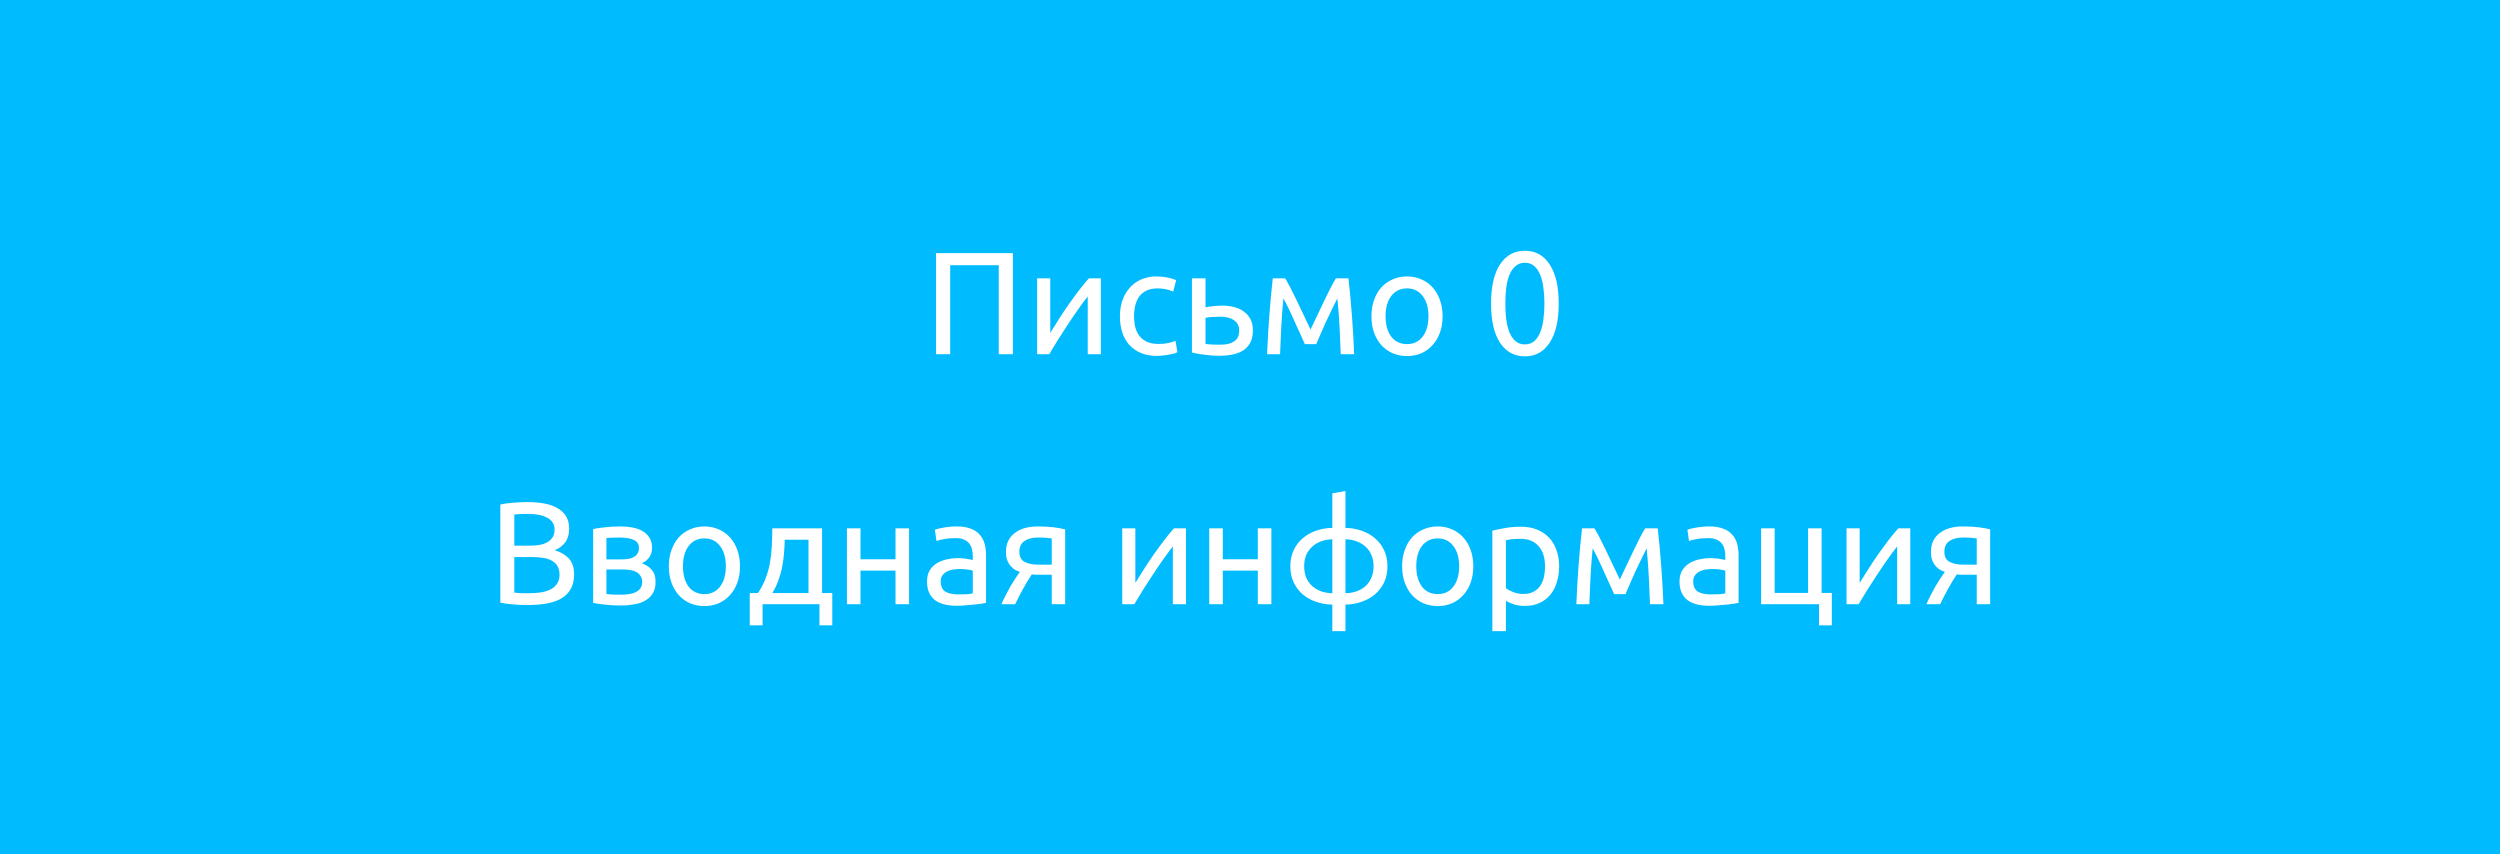 <?xml version="1.0" encoding="UTF-8"?> <svg xmlns="http://www.w3.org/2000/svg" width="240" height="82" viewBox="0 0 240 82" fill="none"> <rect width="240" height="82" fill="#01BBFF"></rect> <path d="M97.238 24.298V34H95.88V25.46H91.218V34H89.86V24.298H97.238ZM105.683 26.72V34H104.423V28.456C104.143 28.811 103.835 29.226 103.499 29.702C103.163 30.178 102.827 30.673 102.491 31.186C102.155 31.69 101.833 32.189 101.525 32.684C101.217 33.179 100.951 33.617 100.727 34H99.565V26.72H100.825V31.956C101.068 31.555 101.343 31.116 101.651 30.64C101.959 30.155 102.277 29.679 102.603 29.212C102.939 28.736 103.271 28.283 103.597 27.854C103.933 27.415 104.246 27.037 104.535 26.72H105.683ZM111.083 34.168C110.495 34.168 109.977 34.075 109.529 33.888C109.09 33.701 108.717 33.44 108.409 33.104C108.11 32.768 107.886 32.371 107.737 31.914C107.587 31.447 107.513 30.934 107.513 30.374C107.513 29.814 107.592 29.301 107.751 28.834C107.919 28.367 108.152 27.966 108.451 27.63C108.749 27.285 109.113 27.019 109.543 26.832C109.981 26.636 110.467 26.538 110.999 26.538C111.325 26.538 111.652 26.566 111.979 26.622C112.305 26.678 112.618 26.767 112.917 26.888L112.623 27.994C112.427 27.901 112.198 27.826 111.937 27.77C111.685 27.714 111.414 27.686 111.125 27.686C110.397 27.686 109.837 27.915 109.445 28.372C109.062 28.829 108.871 29.497 108.871 30.374C108.871 30.766 108.913 31.125 108.997 31.452C109.09 31.779 109.23 32.059 109.417 32.292C109.613 32.525 109.86 32.707 110.159 32.838C110.457 32.959 110.821 33.02 111.251 33.02C111.596 33.02 111.909 32.987 112.189 32.922C112.469 32.857 112.688 32.787 112.847 32.712L113.029 33.804C112.954 33.851 112.847 33.897 112.707 33.944C112.567 33.981 112.408 34.014 112.231 34.042C112.053 34.079 111.862 34.107 111.657 34.126C111.461 34.154 111.269 34.168 111.083 34.168ZM117.185 33.09C117.735 33.09 118.169 32.983 118.487 32.768C118.804 32.553 118.963 32.208 118.963 31.732C118.963 31.499 118.916 31.298 118.823 31.13C118.729 30.962 118.599 30.827 118.431 30.724C118.272 30.612 118.085 30.533 117.871 30.486C117.656 30.43 117.427 30.402 117.185 30.402C116.933 30.402 116.671 30.411 116.401 30.43C116.139 30.439 115.915 30.467 115.729 30.514V33.02C115.785 33.029 115.869 33.039 115.981 33.048C116.093 33.057 116.214 33.067 116.345 33.076C116.485 33.076 116.625 33.081 116.765 33.09C116.914 33.09 117.054 33.09 117.185 33.09ZM114.427 33.846V26.72H115.729V29.506C115.803 29.487 115.901 29.469 116.023 29.45C116.153 29.431 116.289 29.413 116.429 29.394C116.578 29.375 116.732 29.361 116.891 29.352C117.049 29.343 117.199 29.338 117.339 29.338C117.74 29.338 118.118 29.385 118.473 29.478C118.827 29.562 119.135 29.702 119.397 29.898C119.667 30.085 119.882 30.332 120.041 30.64C120.199 30.939 120.279 31.298 120.279 31.718C120.279 32.157 120.204 32.53 120.055 32.838C119.905 33.146 119.691 33.398 119.411 33.594C119.131 33.79 118.795 33.93 118.403 34.014C118.02 34.107 117.591 34.154 117.115 34.154C116.648 34.154 116.191 34.126 115.743 34.07C115.295 34.023 114.856 33.949 114.427 33.846ZM123.209 28.638C123.116 29.562 123.046 30.486 122.999 31.41C122.952 32.325 122.915 33.188 122.887 34H121.641C121.66 33.431 121.688 32.838 121.725 32.222C121.762 31.597 121.804 30.971 121.851 30.346C121.898 29.711 121.949 29.091 122.005 28.484C122.061 27.868 122.122 27.28 122.187 26.72H123.377C123.676 27.205 124.026 27.873 124.427 28.722C124.828 29.562 125.29 30.533 125.813 31.634C126.336 30.533 126.798 29.562 127.199 28.722C127.6 27.873 127.95 27.205 128.249 26.72H129.453C129.518 27.28 129.579 27.868 129.635 28.484C129.691 29.091 129.742 29.711 129.789 30.346C129.836 30.971 129.878 31.597 129.915 32.222C129.952 32.838 129.98 33.431 129.999 34H128.711C128.683 33.188 128.646 32.325 128.599 31.41C128.552 30.486 128.482 29.562 128.389 28.638C128.24 28.927 128.067 29.277 127.871 29.688C127.675 30.089 127.479 30.5 127.283 30.92C127.096 31.34 126.919 31.741 126.751 32.124C126.583 32.507 126.452 32.81 126.359 33.034H125.267C125.164 32.801 125.024 32.493 124.847 32.11C124.679 31.727 124.497 31.326 124.301 30.906C124.114 30.477 123.923 30.061 123.727 29.66C123.531 29.249 123.358 28.909 123.209 28.638ZM138.489 30.36C138.489 30.939 138.405 31.461 138.237 31.928C138.069 32.395 137.831 32.796 137.523 33.132C137.225 33.468 136.865 33.729 136.445 33.916C136.025 34.093 135.568 34.182 135.073 34.182C134.579 34.182 134.121 34.093 133.701 33.916C133.281 33.729 132.917 33.468 132.609 33.132C132.311 32.796 132.077 32.395 131.909 31.928C131.741 31.461 131.657 30.939 131.657 30.36C131.657 29.791 131.741 29.273 131.909 28.806C132.077 28.33 132.311 27.924 132.609 27.588C132.917 27.252 133.281 26.995 133.701 26.818C134.121 26.631 134.579 26.538 135.073 26.538C135.568 26.538 136.025 26.631 136.445 26.818C136.865 26.995 137.225 27.252 137.523 27.588C137.831 27.924 138.069 28.33 138.237 28.806C138.405 29.273 138.489 29.791 138.489 30.36ZM137.131 30.36C137.131 29.539 136.945 28.89 136.571 28.414C136.207 27.929 135.708 27.686 135.073 27.686C134.439 27.686 133.935 27.929 133.561 28.414C133.197 28.89 133.015 29.539 133.015 30.36C133.015 31.181 133.197 31.835 133.561 32.32C133.935 32.796 134.439 33.034 135.073 33.034C135.708 33.034 136.207 32.796 136.571 32.32C136.945 31.835 137.131 31.181 137.131 30.36ZM143.141 29.142C143.141 27.518 143.426 26.267 143.995 25.39C144.574 24.513 145.372 24.074 146.389 24.074C147.407 24.074 148.2 24.513 148.769 25.39C149.348 26.267 149.637 27.518 149.637 29.142C149.637 30.766 149.348 32.017 148.769 32.894C148.2 33.771 147.407 34.21 146.389 34.21C145.372 34.21 144.574 33.771 143.995 32.894C143.426 32.017 143.141 30.766 143.141 29.142ZM148.265 29.142C148.265 28.61 148.233 28.106 148.167 27.63C148.111 27.154 148.009 26.739 147.859 26.384C147.719 26.029 147.528 25.749 147.285 25.544C147.043 25.329 146.744 25.222 146.389 25.222C146.035 25.222 145.736 25.329 145.493 25.544C145.251 25.749 145.055 26.029 144.905 26.384C144.765 26.739 144.663 27.154 144.597 27.63C144.541 28.106 144.513 28.61 144.513 29.142C144.513 29.674 144.541 30.178 144.597 30.654C144.663 31.13 144.765 31.545 144.905 31.9C145.055 32.255 145.251 32.539 145.493 32.754C145.736 32.959 146.035 33.062 146.389 33.062C146.744 33.062 147.043 32.959 147.285 32.754C147.528 32.539 147.719 32.255 147.859 31.9C148.009 31.545 148.111 31.13 148.167 30.654C148.233 30.178 148.265 29.674 148.265 29.142ZM50.649 58.084C50.453 58.084 50.239 58.079 50.005 58.07C49.781 58.061 49.553 58.047 49.319 58.028C49.095 58.009 48.871 57.986 48.647 57.958C48.423 57.93 48.218 57.893 48.031 57.846V48.438C48.218 48.391 48.423 48.354 48.647 48.326C48.871 48.298 49.095 48.275 49.319 48.256C49.553 48.237 49.781 48.223 50.005 48.214C50.229 48.205 50.439 48.2 50.635 48.2C51.195 48.2 51.718 48.242 52.203 48.326C52.698 48.41 53.123 48.555 53.477 48.76C53.841 48.956 54.126 49.217 54.331 49.544C54.536 49.871 54.639 50.272 54.639 50.748C54.639 51.28 54.513 51.719 54.261 52.064C54.009 52.4 53.673 52.652 53.253 52.82C53.822 52.988 54.275 53.254 54.611 53.618C54.947 53.982 55.115 54.495 55.115 55.158C55.115 56.129 54.756 56.861 54.037 57.356C53.328 57.841 52.199 58.084 50.649 58.084ZM49.375 53.478V56.894C49.478 56.903 49.599 56.913 49.739 56.922C49.861 56.931 50.001 56.941 50.159 56.95C50.327 56.95 50.519 56.95 50.733 56.95C51.135 56.95 51.513 56.927 51.867 56.88C52.231 56.824 52.548 56.731 52.819 56.6C53.09 56.469 53.304 56.287 53.463 56.054C53.631 55.821 53.715 55.527 53.715 55.172C53.715 54.855 53.654 54.589 53.533 54.374C53.412 54.15 53.234 53.973 53.001 53.842C52.777 53.711 52.507 53.618 52.189 53.562C51.872 53.506 51.517 53.478 51.125 53.478H49.375ZM49.375 52.386H50.803C51.139 52.386 51.456 52.363 51.755 52.316C52.054 52.269 52.31 52.185 52.525 52.064C52.749 51.943 52.922 51.784 53.043 51.588C53.174 51.392 53.239 51.145 53.239 50.846C53.239 50.566 53.174 50.333 53.043 50.146C52.913 49.95 52.73 49.796 52.497 49.684C52.273 49.563 52.007 49.474 51.699 49.418C51.391 49.362 51.065 49.334 50.719 49.334C50.374 49.334 50.103 49.339 49.907 49.348C49.711 49.357 49.534 49.371 49.375 49.39V52.386ZM58.217 57.02C58.273 57.029 58.353 57.039 58.455 57.048C58.558 57.057 58.675 57.067 58.805 57.076C58.936 57.076 59.071 57.081 59.211 57.09C59.361 57.09 59.501 57.09 59.631 57.09C59.902 57.09 60.159 57.071 60.401 57.034C60.653 56.997 60.868 56.931 61.045 56.838C61.232 56.745 61.377 56.623 61.479 56.474C61.591 56.315 61.647 56.115 61.647 55.872C61.647 55.639 61.596 55.447 61.493 55.298C61.4 55.139 61.269 55.013 61.101 54.92C60.933 54.827 60.733 54.761 60.499 54.724C60.275 54.687 60.033 54.668 59.771 54.668H58.217V57.02ZM59.603 53.702C59.855 53.702 60.084 53.688 60.289 53.66C60.504 53.623 60.686 53.562 60.835 53.478C60.994 53.394 61.115 53.282 61.199 53.142C61.293 53.002 61.339 52.825 61.339 52.61C61.339 52.386 61.283 52.209 61.171 52.078C61.059 51.947 60.91 51.849 60.723 51.784C60.546 51.709 60.341 51.663 60.107 51.644C59.883 51.616 59.655 51.602 59.421 51.602C59.207 51.602 58.987 51.607 58.763 51.616C58.549 51.625 58.367 51.635 58.217 51.644V53.702H59.603ZM59.575 58.126C59.025 58.126 58.516 58.098 58.049 58.042C57.583 57.995 57.214 57.939 56.943 57.874V50.79C57.214 50.725 57.583 50.669 58.049 50.622C58.516 50.566 59.025 50.538 59.575 50.538C59.958 50.538 60.331 50.571 60.695 50.636C61.059 50.701 61.381 50.813 61.661 50.972C61.941 51.121 62.165 51.331 62.333 51.602C62.511 51.863 62.599 52.19 62.599 52.582C62.599 52.937 62.511 53.24 62.333 53.492C62.156 53.744 61.918 53.94 61.619 54.08C62.021 54.22 62.338 54.43 62.571 54.71C62.814 54.981 62.935 55.363 62.935 55.858C62.935 56.297 62.847 56.661 62.669 56.95C62.501 57.239 62.263 57.473 61.955 57.65C61.657 57.827 61.302 57.949 60.891 58.014C60.481 58.089 60.042 58.126 59.575 58.126ZM71.039 54.36C71.039 54.939 70.955 55.461 70.787 55.928C70.619 56.395 70.381 56.796 70.073 57.132C69.775 57.468 69.415 57.729 68.995 57.916C68.575 58.093 68.118 58.182 67.623 58.182C67.129 58.182 66.671 58.093 66.251 57.916C65.831 57.729 65.467 57.468 65.159 57.132C64.861 56.796 64.627 56.395 64.459 55.928C64.291 55.461 64.207 54.939 64.207 54.36C64.207 53.791 64.291 53.273 64.459 52.806C64.627 52.33 64.861 51.924 65.159 51.588C65.467 51.252 65.831 50.995 66.251 50.818C66.671 50.631 67.129 50.538 67.623 50.538C68.118 50.538 68.575 50.631 68.995 50.818C69.415 50.995 69.775 51.252 70.073 51.588C70.381 51.924 70.619 52.33 70.787 52.806C70.955 53.273 71.039 53.791 71.039 54.36ZM69.681 54.36C69.681 53.539 69.495 52.89 69.121 52.414C68.757 51.929 68.258 51.686 67.623 51.686C66.989 51.686 66.484 51.929 66.111 52.414C65.747 52.89 65.565 53.539 65.565 54.36C65.565 55.181 65.747 55.835 66.111 56.32C66.484 56.796 66.989 57.034 67.623 57.034C68.258 57.034 68.757 56.796 69.121 56.32C69.495 55.835 69.681 55.181 69.681 54.36ZM71.975 56.936H72.759C73.067 56.488 73.31 56.026 73.487 55.55C73.674 55.074 73.814 54.584 73.907 54.08C74 53.567 74.061 53.035 74.089 52.484C74.117 51.924 74.136 51.336 74.145 50.72H78.919V56.936H79.899V60.03H78.667V58H73.207V60.03H71.975V56.936ZM77.617 56.936V51.812H75.335C75.326 52.251 75.302 52.694 75.265 53.142C75.228 53.581 75.167 54.019 75.083 54.458C74.999 54.887 74.878 55.312 74.719 55.732C74.57 56.143 74.378 56.544 74.145 56.936H77.617ZM87.27 58H85.969V54.78H82.609V58H81.306V50.72H82.609V53.688H85.969V50.72H87.27V58ZM91.974 57.062C92.282 57.062 92.552 57.057 92.786 57.048C93.028 57.029 93.229 57.001 93.388 56.964V54.794C93.294 54.747 93.14 54.71 92.926 54.682C92.72 54.645 92.468 54.626 92.17 54.626C91.974 54.626 91.764 54.64 91.54 54.668C91.325 54.696 91.124 54.757 90.938 54.85C90.76 54.934 90.611 55.055 90.49 55.214C90.368 55.363 90.308 55.564 90.308 55.816C90.308 56.283 90.457 56.609 90.756 56.796C91.054 56.973 91.46 57.062 91.974 57.062ZM91.862 50.538C92.384 50.538 92.823 50.608 93.178 50.748C93.542 50.879 93.831 51.07 94.046 51.322C94.27 51.565 94.428 51.859 94.522 52.204C94.615 52.54 94.662 52.913 94.662 53.324V57.874C94.55 57.893 94.391 57.921 94.186 57.958C93.99 57.986 93.766 58.014 93.514 58.042C93.262 58.07 92.986 58.093 92.688 58.112C92.398 58.14 92.109 58.154 91.82 58.154C91.409 58.154 91.031 58.112 90.686 58.028C90.34 57.944 90.042 57.813 89.79 57.636C89.538 57.449 89.342 57.207 89.202 56.908C89.062 56.609 88.992 56.25 88.992 55.83C88.992 55.429 89.071 55.083 89.23 54.794C89.398 54.505 89.622 54.271 89.902 54.094C90.182 53.917 90.508 53.786 90.882 53.702C91.255 53.618 91.647 53.576 92.058 53.576C92.188 53.576 92.324 53.585 92.464 53.604C92.604 53.613 92.734 53.632 92.856 53.66C92.986 53.679 93.098 53.697 93.192 53.716C93.285 53.735 93.35 53.749 93.388 53.758V53.394C93.388 53.179 93.364 52.969 93.318 52.764C93.271 52.549 93.187 52.363 93.066 52.204C92.944 52.036 92.776 51.905 92.562 51.812C92.356 51.709 92.086 51.658 91.75 51.658C91.32 51.658 90.942 51.691 90.616 51.756C90.298 51.812 90.06 51.873 89.902 51.938L89.748 50.86C89.916 50.785 90.196 50.715 90.588 50.65C90.98 50.575 91.404 50.538 91.862 50.538ZM99.834 55.172C99.694 55.172 99.559 55.172 99.428 55.172C99.297 55.163 99.171 55.153 99.05 55.144C98.751 55.592 98.462 56.073 98.182 56.586C97.911 57.09 97.669 57.561 97.454 58H96.138C96.25 57.729 96.381 57.454 96.53 57.174C96.679 56.885 96.829 56.605 96.978 56.334C97.137 56.063 97.295 55.807 97.454 55.564C97.613 55.321 97.762 55.102 97.902 54.906C97.641 54.813 97.426 54.701 97.258 54.57C97.09 54.43 96.955 54.276 96.852 54.108C96.749 53.94 96.675 53.763 96.628 53.576C96.591 53.38 96.572 53.184 96.572 52.988C96.572 52.577 96.647 52.218 96.796 51.91C96.955 51.602 97.169 51.35 97.44 51.154C97.711 50.949 98.028 50.795 98.392 50.692C98.765 50.589 99.171 50.538 99.61 50.538C100.226 50.538 100.749 50.566 101.178 50.622C101.607 50.678 101.967 50.743 102.256 50.818V58H100.968V55.172H99.834ZM100.968 51.686C100.865 51.667 100.693 51.649 100.45 51.63C100.217 51.611 99.946 51.602 99.638 51.602C99.106 51.602 98.677 51.714 98.35 51.938C98.023 52.153 97.86 52.498 97.86 52.974C97.86 53.441 98.028 53.763 98.364 53.94C98.7 54.117 99.134 54.206 99.666 54.206H100.968V51.686ZM113.852 50.72V58H112.592V52.456C112.312 52.811 112.004 53.226 111.668 53.702C111.332 54.178 110.996 54.673 110.66 55.186C110.324 55.69 110.002 56.189 109.694 56.684C109.386 57.179 109.12 57.617 108.896 58H107.734V50.72H108.994V55.956C109.237 55.555 109.512 55.116 109.82 54.64C110.128 54.155 110.446 53.679 110.772 53.212C111.108 52.736 111.44 52.283 111.766 51.854C112.102 51.415 112.415 51.037 112.704 50.72H113.852ZM122.052 58H120.75V54.78H117.39V58H116.088V50.72H117.39V53.688H120.75V50.72H122.052V58ZM125.201 54.36C125.201 54.771 125.266 55.135 125.397 55.452C125.537 55.769 125.728 56.04 125.971 56.264C126.214 56.479 126.498 56.647 126.825 56.768C127.161 56.88 127.52 56.941 127.903 56.95V51.77C127.52 51.779 127.161 51.845 126.825 51.966C126.498 52.087 126.214 52.26 125.971 52.484C125.728 52.699 125.537 52.965 125.397 53.282C125.266 53.599 125.201 53.959 125.201 54.36ZM129.163 56.95C129.546 56.941 129.9 56.88 130.227 56.768C130.563 56.647 130.852 56.479 131.095 56.264C131.338 56.04 131.524 55.769 131.655 55.452C131.795 55.135 131.865 54.771 131.865 54.36C131.865 53.959 131.795 53.599 131.655 53.282C131.524 52.965 131.338 52.699 131.095 52.484C130.852 52.26 130.563 52.087 130.227 51.966C129.9 51.845 129.546 51.779 129.163 51.77V56.95ZM129.163 60.59H127.903V58.042C127.352 58.033 126.834 57.944 126.349 57.776C125.864 57.608 125.434 57.37 125.061 57.062C124.697 56.745 124.408 56.362 124.193 55.914C123.978 55.457 123.871 54.939 123.871 54.36C123.871 53.781 123.978 53.268 124.193 52.82C124.408 52.363 124.697 51.98 125.061 51.672C125.434 51.355 125.864 51.112 126.349 50.944C126.834 50.776 127.352 50.687 127.903 50.678V47.36L129.163 47.136V50.678C129.704 50.687 130.218 50.776 130.703 50.944C131.198 51.112 131.627 51.355 131.991 51.672C132.364 51.98 132.658 52.363 132.873 52.82C133.088 53.268 133.195 53.781 133.195 54.36C133.195 54.939 133.088 55.457 132.873 55.914C132.658 56.362 132.364 56.745 131.991 57.062C131.627 57.37 131.198 57.608 130.703 57.776C130.218 57.944 129.704 58.033 129.163 58.042V60.59ZM141.436 54.36C141.436 54.939 141.352 55.461 141.184 55.928C141.016 56.395 140.778 56.796 140.47 57.132C140.171 57.468 139.812 57.729 139.392 57.916C138.972 58.093 138.514 58.182 138.02 58.182C137.525 58.182 137.068 58.093 136.648 57.916C136.228 57.729 135.864 57.468 135.556 57.132C135.257 56.796 135.024 56.395 134.856 55.928C134.688 55.461 134.604 54.939 134.604 54.36C134.604 53.791 134.688 53.273 134.856 52.806C135.024 52.33 135.257 51.924 135.556 51.588C135.864 51.252 136.228 50.995 136.648 50.818C137.068 50.631 137.525 50.538 138.02 50.538C138.514 50.538 138.972 50.631 139.392 50.818C139.812 50.995 140.171 51.252 140.47 51.588C140.778 51.924 141.016 52.33 141.184 52.806C141.352 53.273 141.436 53.791 141.436 54.36ZM140.078 54.36C140.078 53.539 139.891 52.89 139.518 52.414C139.154 51.929 138.654 51.686 138.02 51.686C137.385 51.686 136.881 51.929 136.508 52.414C136.144 52.89 135.962 53.539 135.962 54.36C135.962 55.181 136.144 55.835 136.508 56.32C136.881 56.796 137.385 57.034 138.02 57.034C138.654 57.034 139.154 56.796 139.518 56.32C139.891 55.835 140.078 55.181 140.078 54.36ZM148.321 54.374C148.321 53.525 148.111 52.871 147.691 52.414C147.271 51.957 146.711 51.728 146.011 51.728C145.619 51.728 145.311 51.742 145.087 51.77C144.873 51.798 144.7 51.831 144.569 51.868V56.46C144.728 56.591 144.957 56.717 145.255 56.838C145.554 56.959 145.881 57.02 146.235 57.02C146.609 57.02 146.926 56.955 147.187 56.824C147.458 56.684 147.677 56.497 147.845 56.264C148.013 56.021 148.135 55.741 148.209 55.424C148.284 55.097 148.321 54.747 148.321 54.374ZM149.679 54.374C149.679 54.925 149.605 55.433 149.455 55.9C149.315 56.367 149.105 56.768 148.825 57.104C148.545 57.44 148.2 57.701 147.789 57.888C147.388 58.075 146.926 58.168 146.403 58.168C145.983 58.168 145.61 58.112 145.283 58C144.966 57.888 144.728 57.781 144.569 57.678V60.59H143.267V50.944C143.575 50.869 143.958 50.79 144.415 50.706C144.882 50.613 145.419 50.566 146.025 50.566C146.585 50.566 147.089 50.655 147.537 50.832C147.985 51.009 148.368 51.261 148.685 51.588C149.003 51.915 149.245 52.316 149.413 52.792C149.591 53.259 149.679 53.786 149.679 54.374ZM152.898 52.638C152.804 53.562 152.734 54.486 152.688 55.41C152.641 56.325 152.604 57.188 152.576 58H151.33C151.348 57.431 151.376 56.838 151.414 56.222C151.451 55.597 151.493 54.971 151.54 54.346C151.586 53.711 151.638 53.091 151.694 52.484C151.75 51.868 151.81 51.28 151.876 50.72H153.066C153.364 51.205 153.714 51.873 154.116 52.722C154.517 53.562 154.979 54.533 155.502 55.634C156.024 54.533 156.486 53.562 156.888 52.722C157.289 51.873 157.639 51.205 157.938 50.72H159.142C159.207 51.28 159.268 51.868 159.324 52.484C159.38 53.091 159.431 53.711 159.478 54.346C159.524 54.971 159.566 55.597 159.604 56.222C159.641 56.838 159.669 57.431 159.688 58H158.4C158.372 57.188 158.334 56.325 158.288 55.41C158.241 54.486 158.171 53.562 158.078 52.638C157.928 52.927 157.756 53.277 157.56 53.688C157.364 54.089 157.168 54.5 156.972 54.92C156.785 55.34 156.608 55.741 156.44 56.124C156.272 56.507 156.141 56.81 156.048 57.034H154.956C154.853 56.801 154.713 56.493 154.536 56.11C154.368 55.727 154.186 55.326 153.99 54.906C153.803 54.477 153.612 54.061 153.416 53.66C153.22 53.249 153.047 52.909 152.898 52.638ZM164.216 57.062C164.524 57.062 164.795 57.057 165.028 57.048C165.271 57.029 165.471 57.001 165.63 56.964V54.794C165.537 54.747 165.383 54.71 165.168 54.682C164.963 54.645 164.711 54.626 164.412 54.626C164.216 54.626 164.006 54.64 163.782 54.668C163.567 54.696 163.367 54.757 163.18 54.85C163.003 54.934 162.853 55.055 162.732 55.214C162.611 55.363 162.55 55.564 162.55 55.816C162.55 56.283 162.699 56.609 162.998 56.796C163.297 56.973 163.703 57.062 164.216 57.062ZM164.104 50.538C164.627 50.538 165.065 50.608 165.42 50.748C165.784 50.879 166.073 51.07 166.288 51.322C166.512 51.565 166.671 51.859 166.764 52.204C166.857 52.54 166.904 52.913 166.904 53.324V57.874C166.792 57.893 166.633 57.921 166.428 57.958C166.232 57.986 166.008 58.014 165.756 58.042C165.504 58.07 165.229 58.093 164.93 58.112C164.641 58.14 164.351 58.154 164.062 58.154C163.651 58.154 163.273 58.112 162.928 58.028C162.583 57.944 162.284 57.813 162.032 57.636C161.78 57.449 161.584 57.207 161.444 56.908C161.304 56.609 161.234 56.25 161.234 55.83C161.234 55.429 161.313 55.083 161.472 54.794C161.64 54.505 161.864 54.271 162.144 54.094C162.424 53.917 162.751 53.786 163.124 53.702C163.497 53.618 163.889 53.576 164.3 53.576C164.431 53.576 164.566 53.585 164.706 53.604C164.846 53.613 164.977 53.632 165.098 53.66C165.229 53.679 165.341 53.697 165.434 53.716C165.527 53.735 165.593 53.749 165.63 53.758V53.394C165.63 53.179 165.607 52.969 165.56 52.764C165.513 52.549 165.429 52.363 165.308 52.204C165.187 52.036 165.019 51.905 164.804 51.812C164.599 51.709 164.328 51.658 163.992 51.658C163.563 51.658 163.185 51.691 162.858 51.756C162.541 51.812 162.303 51.873 162.144 51.938L161.99 50.86C162.158 50.785 162.438 50.715 162.83 50.65C163.222 50.575 163.647 50.538 164.104 50.538ZM174.876 56.922H175.856V60.03H174.624V58H169.066V50.72H170.368V56.922H173.574V50.72H174.876V56.922ZM183.387 50.72V58H182.127V52.456C181.847 52.811 181.539 53.226 181.203 53.702C180.867 54.178 180.531 54.673 180.195 55.186C179.859 55.69 179.537 56.189 179.229 56.684C178.921 57.179 178.655 57.617 178.431 58H177.269V50.72H178.529V55.956C178.772 55.555 179.047 55.116 179.355 54.64C179.663 54.155 179.981 53.679 180.307 53.212C180.643 52.736 180.975 52.283 181.301 51.854C181.637 51.415 181.95 51.037 182.239 50.72H183.387ZM188.633 55.172C188.493 55.172 188.358 55.172 188.227 55.172C188.096 55.163 187.97 55.153 187.849 55.144C187.55 55.592 187.261 56.073 186.981 56.586C186.71 57.09 186.468 57.561 186.253 58H184.937C185.049 57.729 185.18 57.454 185.329 57.174C185.478 56.885 185.628 56.605 185.777 56.334C185.936 56.063 186.094 55.807 186.253 55.564C186.412 55.321 186.561 55.102 186.701 54.906C186.44 54.813 186.225 54.701 186.057 54.57C185.889 54.43 185.754 54.276 185.651 54.108C185.548 53.94 185.474 53.763 185.427 53.576C185.39 53.38 185.371 53.184 185.371 52.988C185.371 52.577 185.446 52.218 185.595 51.91C185.754 51.602 185.968 51.35 186.239 51.154C186.51 50.949 186.827 50.795 187.191 50.692C187.564 50.589 187.97 50.538 188.409 50.538C189.025 50.538 189.548 50.566 189.977 50.622C190.406 50.678 190.766 50.743 191.055 50.818V58H189.767V55.172H188.633ZM189.767 51.686C189.664 51.667 189.492 51.649 189.249 51.63C189.016 51.611 188.745 51.602 188.437 51.602C187.905 51.602 187.476 51.714 187.149 51.938C186.822 52.153 186.659 52.498 186.659 52.974C186.659 53.441 186.827 53.763 187.163 53.94C187.499 54.117 187.933 54.206 188.465 54.206H189.767V51.686Z" fill="white"></path> </svg> 